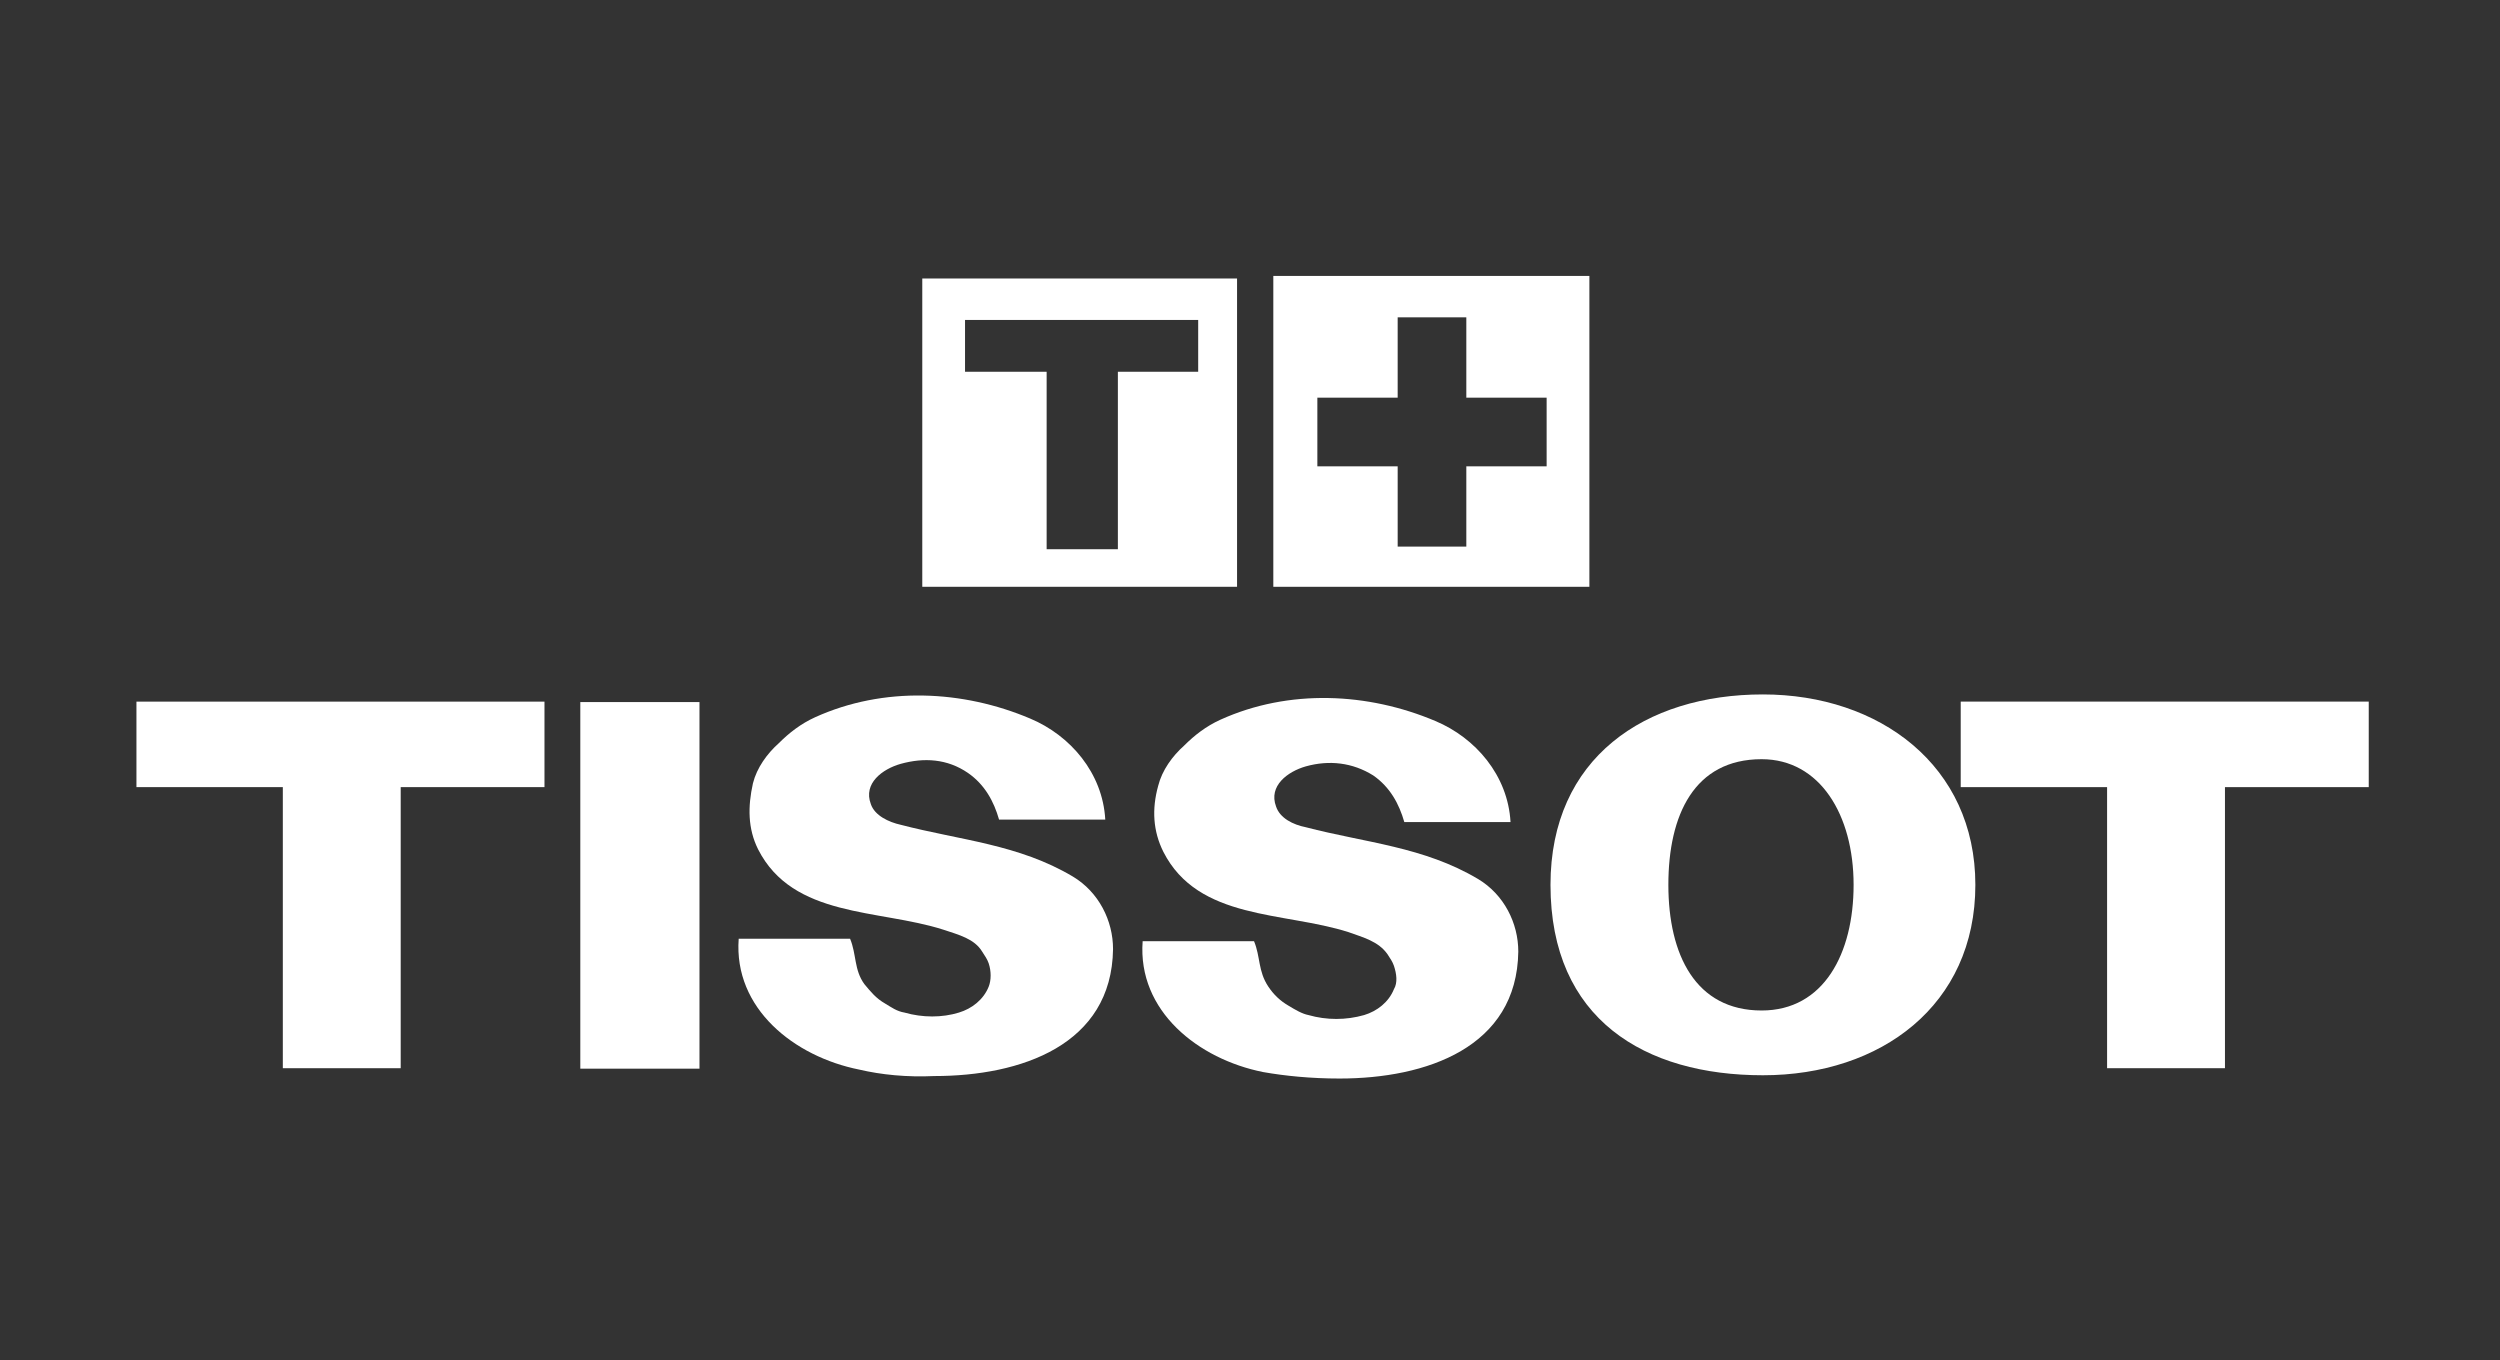 <?xml version="1.0" encoding="utf-8"?>
<!-- Generator: Adobe Illustrator 25.1.0, SVG Export Plug-In . SVG Version: 6.00 Build 0)  -->
<svg version="1.1"
	 id="svg7893" inkscape:version="0.48.0 r9654" sodipodi:docname="New document 3" xmlns:cc="http://creativecommons.org/ns#" xmlns:dc="http://purl.org/dc/elements/1.1/" xmlns:inkscape="http://www.inkscape.org/namespaces/inkscape" xmlns:rdf="http://www.w3.org/1999/02/22-rdf-syntax-ns#" xmlns:sodipodi="http://sodipodi.sourceforge.net/DTD/sodipodi-0.dtd" xmlns:svg="http://www.w3.org/2000/svg"
	 xmlns="http://www.w3.org/2000/svg" xmlns:xlink="http://www.w3.org/1999/xlink" x="0px" y="0px" viewBox="0 0 193 105"
	 style="enable-background:new 0 0 193 105;" xml:space="preserve">
<rect x="0" y="0" width="193" height="105" fill="#333333" stroke="none"/>
<style type="text/css">
	.st0{fill:#FFFFFF;}
</style>
<sodipodi:namedview  bordercolor="#666666" borderopacity="1.0" fit-margin-bottom="0" fit-margin-left="0" fit-margin-right="0" fit-margin-top="0" id="base" inkscape:current-layer="layer1" inkscape:cx="201.64475" inkscape:cy="80.739643" inkscape:document-units="px" inkscape:pageopacity="0.0" inkscape:pageshadow="2" inkscape:window-height="750" inkscape:window-maximized="1" inkscape:window-width="1280" inkscape:window-x="-8" inkscape:window-y="-8" inkscape:zoom="2.8" pagecolor="#ffffff" showgrid="false">
	</sodipodi:namedview>
<g id="g110" transform="translate(228.034,743.266)">
	<path id="path112" inkscape:connector-curvature="0" class="st0" d="M-206.2-660.8v-21.7h-11.3v-6.6h31.5v6.6h-11.1v21.7H-206.2z"
		/>
</g>
<path id="path114" inkscape:connector-curvature="0" class="st0" d="M44.8,54.2H54v28.3h-9.2L44.8,54.2L44.8,54.2z"/>
<g id="g116" transform="translate(354.367,743.266)">
	<path id="path118" inkscape:connector-curvature="0" class="st0" d="M-191.7-660.8v-21.7H-203v-6.6h31.5v6.6h-11.1v21.7H-191.7z"/>
</g>
<g id="g120" transform="translate(315.798,756.01)">
	<path id="path122" inkscape:connector-curvature="0" class="st0" d="M-196.1-687.7c0-9.8,7.3-14.7,16.4-14.7
		c9,0,16.4,5.5,16.4,14.7c0,9.3-7.3,14.7-16.4,14.7C-188.8-673-196.1-677.3-196.1-687.7 M-187-687.7c0,5.4,2.1,9.7,7.2,9.7
		c4.8,0,7.1-4.4,7.1-9.7c0-5.4-2.6-9.7-7.1-9.7C-185-697.4-187-693.1-187-687.7"/>
</g>
<g id="g124" transform="translate(295.912,743.063)">
	<path id="path126" inkscape:connector-curvature="0" class="st0" d="M-198.4-660.3c-5-1-9.7-4.7-9.3-10.1h8.6
		c0.5,1.2,0.3,2.3,1.1,3.5c0.4,0.6,0.9,1.1,1.6,1.5c0.5,0.3,1,0.6,1.5,0.7c1.4,0.4,2.9,0.4,4.3,0c1-0.3,1.9-1,2.3-2
		c0.3-0.5,0.2-1.2,0-1.8c-0.1-0.3-0.3-0.6-0.5-0.9c-0.7-1-1.9-1.3-3-1.7c-5-1.6-11.6-0.9-14.3-6.2c-0.8-1.6-0.9-3.3-0.4-5.1
		c0.3-1.2,1.1-2.3,2-3.1c0.8-0.8,1.7-1.5,2.8-2c5.3-2.4,11.4-2.1,16.6,0.1c3.1,1.3,5.6,4.2,5.8,7.8h-8.2c-0.4-1.4-1.1-2.7-2.4-3.6
		c-1.6-1-3.4-1.2-5.2-0.7c-1.4,0.4-2.9,1.5-2.3,3.1c0.3,0.9,1.3,1.4,2.3,1.6c4.6,1.2,9.1,1.5,13.3,4c2,1.2,3.1,3.4,3.1,5.6
		c-0.1,7.4-7.1,9.8-13.8,9.8C-194.7-659.8-196.7-660-198.4-660.3"/>
</g>
<g id="g128" transform="translate(267.927,743.171)">
	<path id="path130" inkscape:connector-curvature="0" class="st0" d="M-201.6-660.6c-5-1-9.7-4.7-9.3-10.1h8.6
		c0.5,1.2,0.3,2.4,1.1,3.5c0.5,0.6,0.9,1.1,1.6,1.5c0.5,0.3,0.9,0.6,1.5,0.7c1.4,0.4,2.9,0.4,4.2,0c1-0.3,1.9-1,2.3-2
		c0.2-0.5,0.2-1.2,0-1.8c-0.1-0.3-0.3-0.6-0.5-0.9c-0.6-1-1.8-1.3-3-1.7c-5-1.6-11.6-0.9-14.3-6.2c-0.8-1.6-0.8-3.3-0.4-5.1
		c0.3-1.2,1.1-2.3,2-3.1c0.8-0.8,1.7-1.5,2.8-2c5.3-2.4,11.4-2.1,16.6,0.1c3.1,1.3,5.6,4.2,5.8,7.8h-8.2c-0.4-1.4-1.1-2.7-2.4-3.6
		c-1.6-1.1-3.4-1.2-5.2-0.7c-1.4,0.4-2.9,1.5-2.3,3.1c0.3,0.9,1.4,1.4,2.3,1.6c4.6,1.2,9.1,1.5,13.3,4c2,1.2,3.1,3.4,3.1,5.6
		c-0.1,7.4-7.1,9.8-13.8,9.8C-197.9-660-199.9-660.2-201.6-660.6"/>
</g>
<path id="path158" inkscape:connector-curvature="0" class="st0" d="M98.3,21.3h24.4v24H98.3V21.3z M101.7,36h6.2v6.2h5.3V36h6.2
	v-5.3h-6.2v-6.2h-5.3v6.2h-6.2V36z"/>
<path class="st0" d="M71.2,21.5v23.8h24.3V21.5H71.2z M92.5,28.7h-6.2v13.7h-5.5V28.7h-6.3v-4h18V28.7z"/>
</svg>
